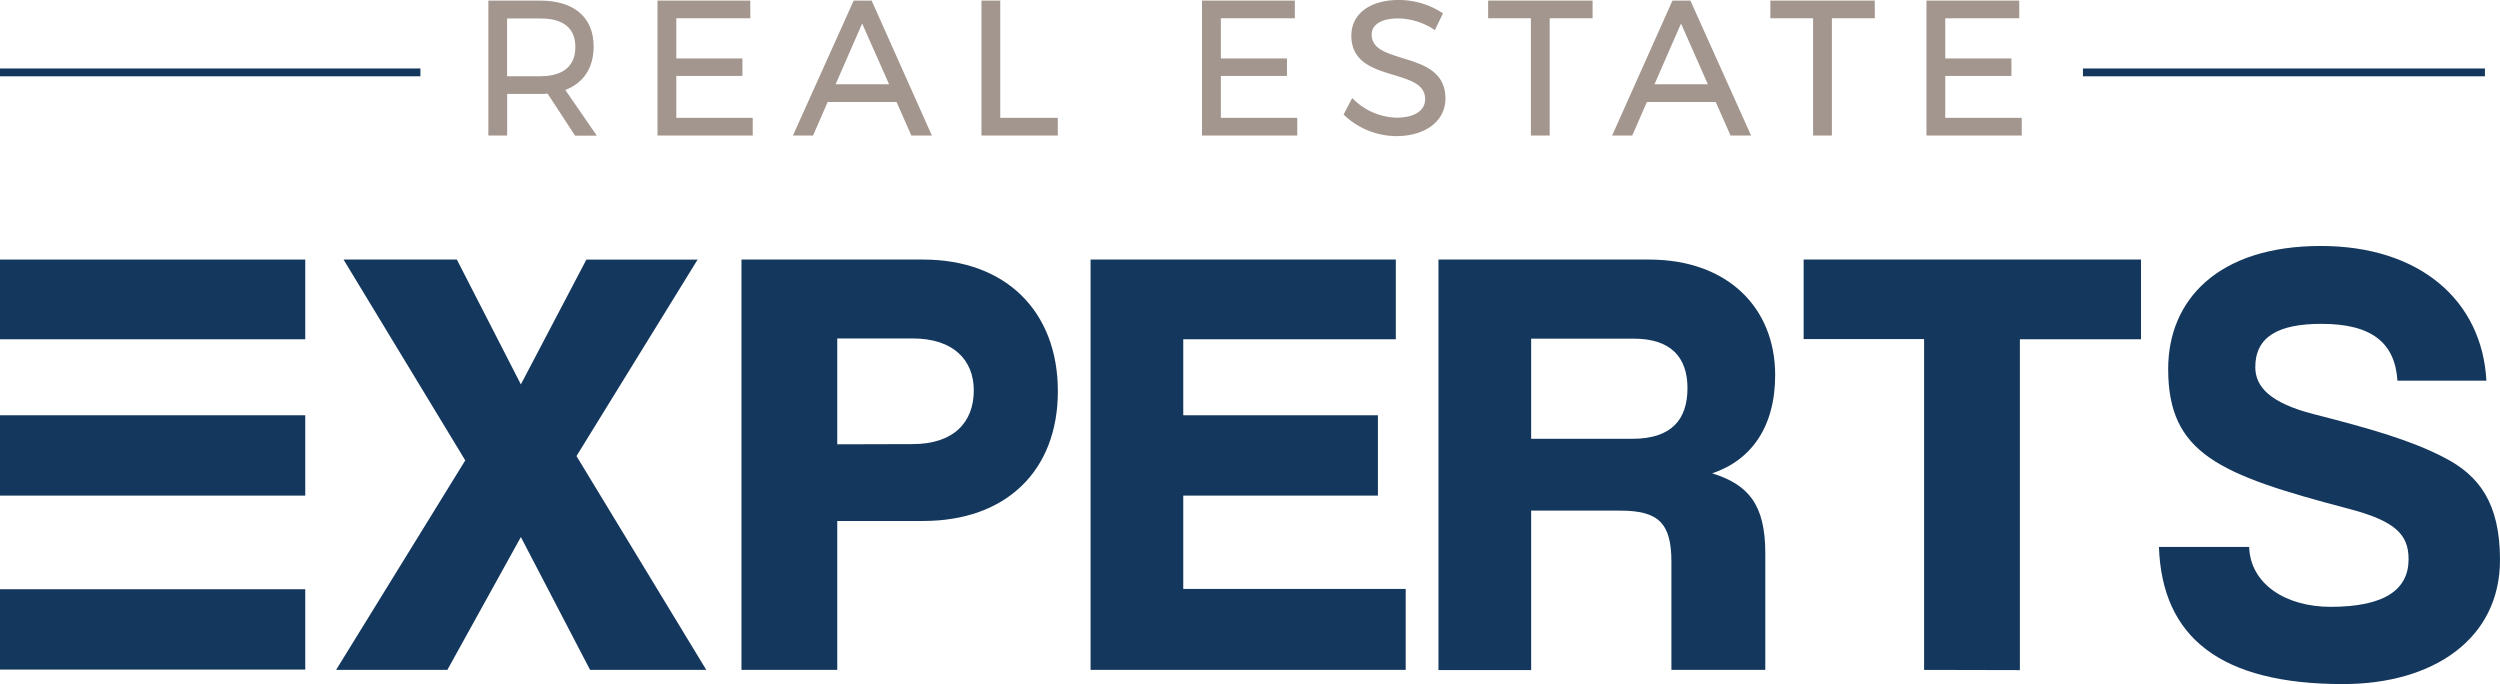 <svg xmlns="http://www.w3.org/2000/svg" viewBox="0 0 476.08 130.27"><defs><style>.cls-1{fill:#14375d;}.cls-2{fill:#a3968e;}</style></defs><g id="Layer_2" data-name="Layer 2"><g id="Layer_1-2" data-name="Layer 1"><path class="cls-1" d="M112.37,127.57l-13.18-25.3-14,25.3H64L88.6,87.67,65.42,49.43H87L99.19,73.2l12.48-23.77h21.18L109.78,86.85l24.72,40.72Z"/><path class="cls-1" d="M141.2,127.57V49.43h34.6c15.76,0,25.65,9.89,25.65,25.07s-9.89,24.71-25.65,24.71H159.44v28.36Zm32.6-43c7.76,0,11.64-4.11,11.64-10.23,0-5.77-3.88-9.89-11.64-9.89H159.44V84.61Z"/><path class="cls-1" d="M207.68,127.57V49.43h58.13V64.61H225.33V79.08H262.4v15.3H225.33v17.77h42.36v15.42Z"/><path class="cls-1" d="M318.29,127.57V107c0-7.41-2.47-9.76-9.77-9.76H291.58v30.36H273.93V49.43h40.12c14.95,0,24,9.18,24,22,0,9.88-4.59,16.23-12,18.71,6.82,2.11,10.12,5.88,10.12,15.17v22.25ZM291.58,64.49V83.56h19.3c7.41,0,10.47-3.65,10.47-9.65,0-5.77-3.06-9.42-10.24-9.42Z"/><path class="cls-1" d="M366.41,127.57v-63H343.47V49.43h64.25V64.61H384.65v63Z"/><path class="cls-1" d="M456.55,72.49c-.47-7.17-4.83-10.82-14.48-10.82-8.23,0-12.59,2.47-12.59,8.24,0,3.76,2.83,6.82,11.06,8.94,11.07,2.82,18.71,5.06,24.83,8.24,6.71,3.41,10.71,8.7,10.71,19.53,0,15.06-12.71,23.65-29.89,23.65-23.41,0-34.47-8.94-35.06-26.12h17.18c.23,7.06,6.94,11.41,15.53,11.41,10.47,0,14.83-3.41,14.83-9.06,0-4.7-2.47-7.29-11.54-9.65-24.59-6.47-34.24-10.47-34.24-26.59,0-13.18,9.53-23.42,29.07-23.42,18.82,0,30.71,10.36,31.53,25.65Z"/><polygon class="cls-1" points="31.49 64.61 58.13 64.61 58.13 49.43 0 49.43 0 64.61 17.65 64.61 31.49 64.61"/><polygon class="cls-1" points="37.68 94.38 58.13 94.38 58.13 79.08 33.45 79.08 18.75 79.08 0 79.08 0 94.38 18.75 94.38 37.68 94.38"/><polygon class="cls-1" points="37.68 127.51 58.13 127.51 58.13 112.21 33.45 112.21 18.75 112.21 0 112.21 0 127.51 18.75 127.51 37.68 127.51"/><rect class="cls-1" y="13.04" width="80.06" height="1.49"/><rect class="cls-1" x="396.66" y="13.04" width="76.55" height="1.49"/><path class="cls-2" d="M113.05,8.86c0-5.56-3.72-8.75-10.21-8.75H93v25.7h3.58V17.89h6.28c.5,0,1,0,1.42-.06l5.23,8h4.14l-6-8.7C111.13,15.81,113.05,12.9,113.05,8.86Zm-3.48.07c0,4.62-3.66,5.59-6.73,5.59H96.56v-11h6.28C105.91,3.48,109.57,4.42,109.57,8.93Z"/><polygon class="cls-2" points="128.79 14.46 141.38 14.46 141.38 11.13 128.79 11.13 128.79 3.48 142.88 3.48 142.88 0.11 125.21 0.11 125.21 25.81 143.34 25.81 143.34 22.44 128.79 22.44 128.79 14.46"/><path class="cls-2" d="M166,.11h-3.43L151,25.81h3.83l2.79-6.39h13.11l2.82,6.39h3.91L166.08.32Zm3.31,15.94H159.13l5.05-11.57Z"/><polygon class="cls-2" points="190.48 0.11 186.9 0.11 186.9 25.81 201.44 25.81 201.44 22.44 190.48 22.44 190.48 0.11"/><polygon class="cls-2" points="232.49 14.46 245.08 14.46 245.08 11.13 232.49 11.13 232.49 3.48 246.58 3.48 246.58 0.11 228.9 0.11 228.9 25.81 247.04 25.81 247.04 22.44 232.49 22.44 232.49 14.46"/><path class="cls-2" d="M267.1,11.07c-3.16-1-5.89-1.79-5.89-4.5,0-1.89,1.9-3.06,5-3.06a12.74,12.74,0,0,1,6.69,2l.35.23,1.53-3.19-.26-.18A15.13,15.13,0,0,0,266.34,0c-5.47,0-9,2.66-9,6.79,0,5.07,4.28,6.35,8.05,7.48,3.22,1,6,1.79,6,4.61,0,2.21-2.05,3.53-5.48,3.53a12.19,12.19,0,0,1-8.06-3.4l-.35-.33-1.64,3.13.2.19a14.55,14.55,0,0,0,9.81,3.92c5.62,0,9.39-2.89,9.39-7.18C275.25,13.56,270.92,12.24,267.1,11.07Z"/><polygon class="cls-2" points="283.39 3.48 291.53 3.48 291.53 25.81 295.11 25.81 295.11 3.48 303.28 3.48 303.28 0.11 283.39 0.11 283.39 3.48"/><path class="cls-2" d="M321.92.11h-3.43L307,25.81h3.83l2.79-6.39h13.11l2.82,6.39h3.91L322,.32Zm3.31,15.94H315.07l5.05-11.57Z"/><polygon class="cls-2" points="337.13 3.48 345.27 3.48 345.27 25.81 348.85 25.81 348.85 3.48 357.02 3.48 357.02 0.11 337.13 0.11 337.13 3.48"/><polygon class="cls-2" points="370.44 22.44 370.44 14.46 383.04 14.46 383.04 11.13 370.44 11.13 370.44 3.48 384.53 3.48 384.53 0.11 366.86 0.11 366.86 25.81 385 25.81 385 22.44 370.44 22.44"/></g></g></svg>